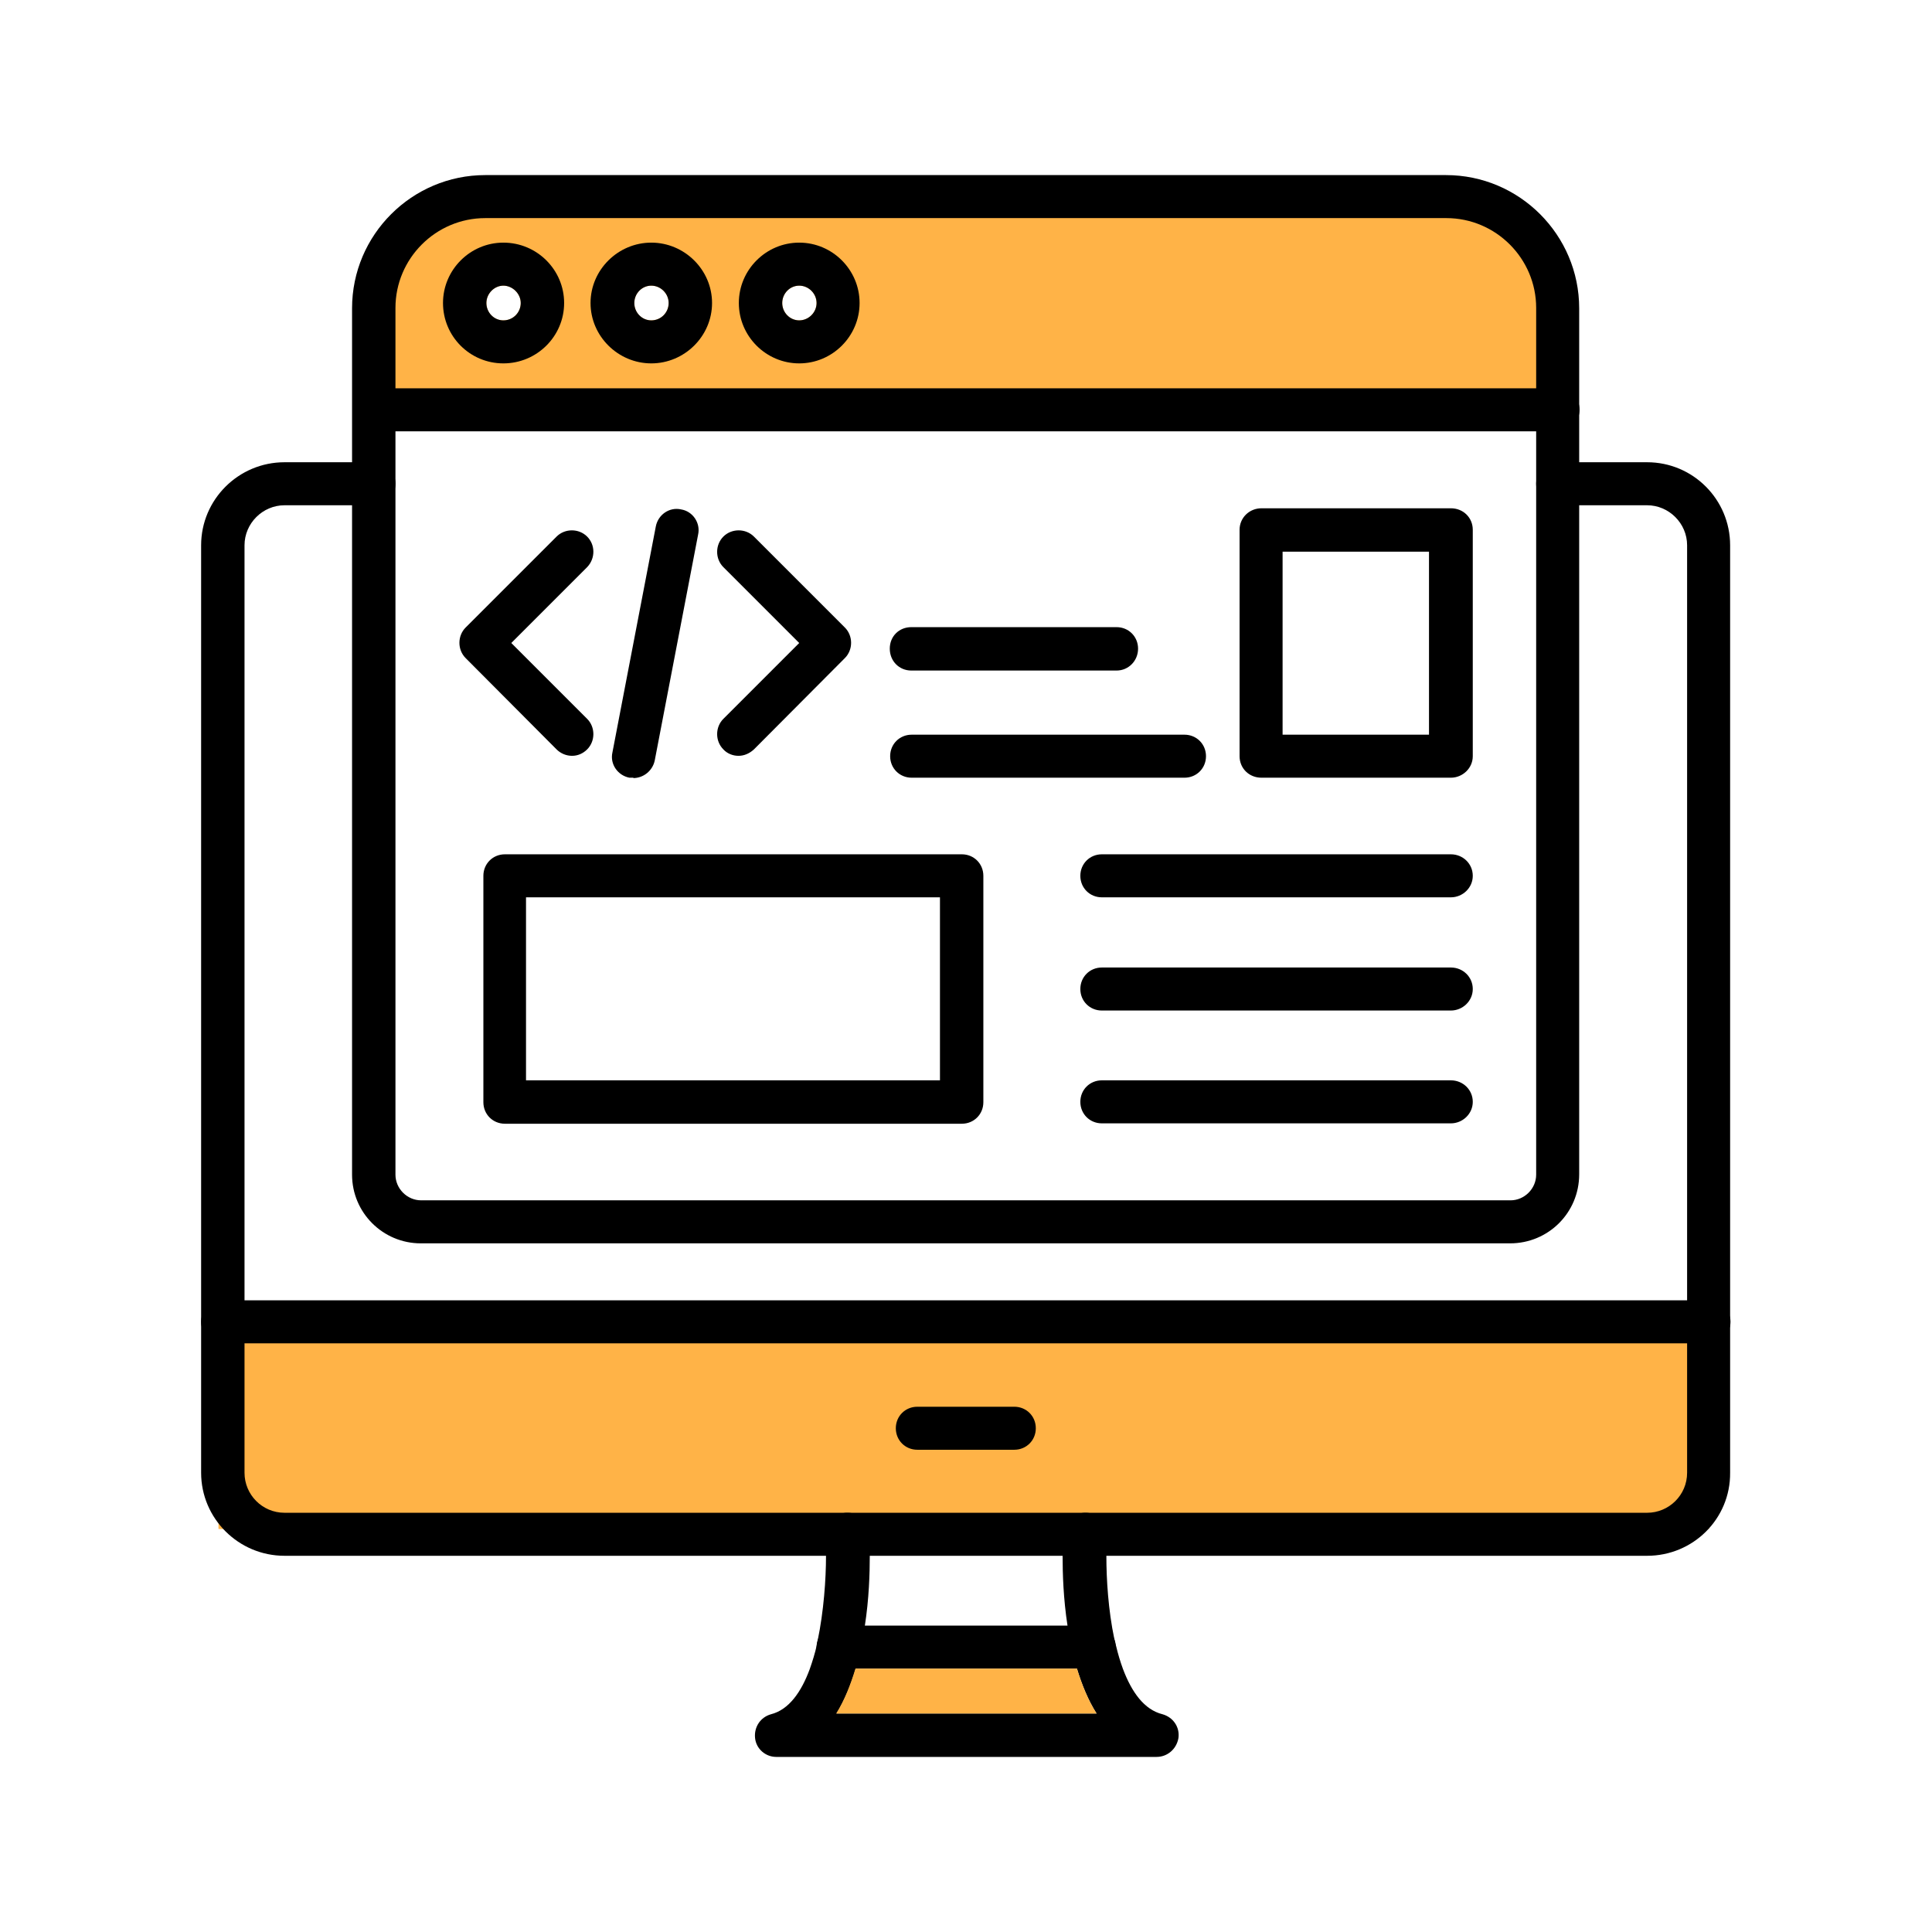 <svg xmlns="http://www.w3.org/2000/svg" viewBox="0 0 512 512"><path fill="#ffb347" d="M57.9 350.3h395v54.9h-395z"/><path d="M393.6 52.5H128l-27.2 11.8v46.1h309.6V71.8l-16.8-19.3zM216.4 80.3c0 2.5-2.1 4.6-4.6 4.6s-4.5-2.1-4.5-4.6 2-4.6 4.5-4.6 4.6 2.1 4.6 4.6zm-39.2 0c0 2.5-2 4.6-4.6 4.6s-4.5-2.1-4.5-4.6 2-4.6 4.5-4.6 4.6 2.1 4.6 4.6zm-39.2 0c0 2.5-2 4.6-4.6 4.6s-4.5-2.1-4.5-4.6 2.1-4.6 4.5-4.6 4.6 2.1 4.6 4.6z" fill="#ffb347" fill-rule="evenodd"/><g fill-rule="evenodd"><path d="M436.5 412.3H75.4c-12.2 0-22.1-9.9-22.1-22V144.5c0-12.1 9.9-22 22.1-22h23.7c3.2 0 5.7 2.5 5.7 5.7s-2.5 5.7-5.7 5.7H75.4c-5.8 0-10.6 4.8-10.6 10.6v245.8c0 5.8 4.7 10.6 10.6 10.6h361.1c5.8 0 10.6-4.7 10.6-10.6V144.5c0-5.8-4.8-10.6-10.6-10.6h-23.7c-3.2 0-5.7-2.5-5.7-5.7s2.5-5.7 5.7-5.7h23.7c12.2 0 22 9.9 22 22v245.8c.1 12.2-9.8 22-22 22z"/><path d="M312.3 460.6c-.5 2.9-2.9 5-5.8 5H205.7c-2.8 0-5.3-2.1-5.6-5-.3-2.9 1.4-5.5 4.2-6.3 4.8-1.2 8.1-6 10.3-12 .7-2 1.4-4.2 1.9-6.5 0-.4.2-.7.2-1.1 1.6-7.7 2.2-16.2 2.2-22.3 0-2.1 0-3.9-.1-5.4 0-.6 0-1.2.2-1.8.6-2.4 2.7-4.1 5.2-4.3h.5c2.5 0 4.8 1.9 5.4 4.3.1.4.2.8.2 1.1 0 .9.2 3.1.2 6 0 4.7-.2 11.4-1.3 18.5-.6 3.8-1.4 7.7-2.4 11.4-1.3 4.2-2.9 8.3-5.1 11.9h68.9c-2.2-3.5-3.9-7.6-5.2-11.9-1.1-3.8-1.9-7.7-2.5-11.4-1.1-7.1-1.3-13.8-1.3-18.5 0-3 .1-5.1.2-6 0-.4 0-.8.2-1.1.6-2.4 2.9-4.2 5.4-4.3h.5c2.6.1 4.6 1.9 5.2 4.3.2.6.2 1.2.2 1.8 0 1.5-.1 3.3-.1 5.4 0 6.1.5 14.3 2.1 21.9.1.7.3 1.4.5 2 .5 2.1 1.1 4.1 1.8 6 2.3 6.1 5.6 10.8 10.5 12 2.8.8 4.6 3.4 4.2 6.3z"/><path d="M290 442.2h-67.9c-3.2 0-5.7-2.5-5.7-5.7s2.5-5.7 5.7-5.7H290c3.2 0 5.7 2.5 5.7 5.7s-2.7 5.7-5.7 5.7zM452.9 356H59.1c-3.2 0-5.8-2.5-5.8-5.7s2.5-5.7 5.8-5.7h393.7c3.2 0 5.8 2.5 5.8 5.7s-2.7 5.7-5.8 5.7zm-184.1 28.2h-25.7c-3.2 0-5.7-2.5-5.7-5.7s2.5-5.7 5.7-5.7h25.7c3.2 0 5.7 2.5 5.7 5.7s-2.5 5.7-5.7 5.7zM383.3 46.4H128.6c-19.4 0-35.3 15.8-35.3 35.3v229.6c0 10.1 8.2 18.2 18.2 18.2h288.7c10.1 0 18.3-8.1 18.3-18.3V81.7c0-19.4-15.8-35.3-35.3-35.3zm23.8 264.9c0 3.7-3.1 6.8-6.8 6.8H111.6c-3.7 0-6.8-3.1-6.8-6.8V81.6c0-13.1 10.7-23.8 23.8-23.8h254.7c13.1 0 23.8 10.7 23.8 23.8v229.7z"/><path d="M412.9 114.3H99.1c-3.2 0-5.7-2.5-5.7-5.7s2.5-5.7 5.7-5.7h313.8c3.2 0 5.7 2.5 5.7 5.7s-2.6 5.7-5.7 5.7zm-279.5-50c-8.8 0-16 7.2-16 16s7.1 16 16 16 16.1-7.2 16.1-16-7.2-16-16.1-16zm0 20.6c-2.5 0-4.5-2.1-4.5-4.6s2.1-4.6 4.5-4.6 4.6 2.1 4.6 4.6-2 4.6-4.6 4.6zm39.2-20.6c-8.8 0-16.1 7.2-16.1 16s7.3 16 16.1 16 16.1-7.2 16.1-16-7.3-16-16.1-16zm0 20.6c-2.5 0-4.5-2.1-4.5-4.6s2-4.6 4.5-4.6 4.6 2.1 4.6 4.6-2 4.6-4.6 4.6zm39.2-20.6c-8.8 0-16 7.2-16 16s7.2 16 16 16 16-7.2 16-16-7.2-16-16-16zm0 20.6c-2.5 0-4.5-2.1-4.5-4.6s2-4.6 4.5-4.6 4.6 2.1 4.6 4.6-2.1 4.6-4.6 4.6zm-43.9 121.2h-1.1c-3.1-.6-5.2-3.6-4.5-6.7l11.5-59.9c.6-3.1 3.6-5.2 6.7-4.5 3.1.5 5.2 3.6 4.5 6.7l-11.5 59.9c-.6 2.7-3 4.6-5.7 4.6zm-16.3-5.8c-1.5 0-3-.6-4.1-1.7l-24.1-24.2c-2.2-2.2-2.2-5.9 0-8.1l24.1-24.1c2.2-2.2 5.9-2.2 8.1 0s2.2 5.8 0 8.1l-20.1 20.1 20.1 20.1c2.2 2.2 2.2 5.9 0 8.1-1.1 1.1-2.5 1.7-4 1.7zm44.1 0c-1.5 0-3-.6-4-1.7-2.2-2.2-2.2-5.9 0-8.1l20.1-20.1-20.1-20.1c-2.2-2.2-2.2-5.9 0-8.1 2.2-2.2 5.9-2.2 8.1 0l24.1 24.1c2.2 2.2 2.2 5.9 0 8.1l-24.1 24.2c-1.2 1.1-2.6 1.7-4.1 1.7zm100.2-22.6h-54.4c-3.2 0-5.7-2.5-5.7-5.8s2.5-5.7 5.7-5.7h54.4c3.2 0 5.7 2.5 5.7 5.7s-2.5 5.8-5.7 5.8zm18 28.4h-72.3c-3.2 0-5.7-2.5-5.7-5.7s2.5-5.7 5.7-5.7h72.3c3.2 0 5.7 2.5 5.7 5.7s-2.5 5.7-5.7 5.7zm70.6-71.4h-50.2c-3.2 0-5.8 2.5-5.8 5.7v60c0 3.2 2.5 5.7 5.8 5.7h50.2c3.1 0 5.8-2.5 5.8-5.7v-60c0-3.2-2.5-5.7-5.8-5.7zm-5.8 60h-38.8v-48.5h38.8v48.5zm-123.8 31.7H133.8c-3.2 0-5.7 2.5-5.7 5.7v60c0 3.2 2.5 5.7 5.7 5.7h121.1c3.2 0 5.7-2.5 5.7-5.7v-60c0-3.2-2.5-5.7-5.7-5.7zm-5.8 59.9H139.4v-48.5h109.7v48.5zm135.4-48.5H292c-3.2 0-5.7-2.5-5.7-5.7s2.5-5.7 5.7-5.7h92.5c3.2 0 5.8 2.5 5.8 5.7s-2.7 5.7-5.8 5.7zm0 30H292c-3.2 0-5.7-2.5-5.7-5.7s2.5-5.7 5.7-5.7h92.5c3.2 0 5.8 2.5 5.8 5.7s-2.7 5.7-5.8 5.7zm0 29.9H292c-3.2 0-5.7-2.5-5.7-5.7s2.5-5.7 5.7-5.7h92.5c3.2 0 5.8 2.5 5.8 5.7s-2.7 5.7-5.8 5.7z"/></g><path d="M290.5 454.1h-68.9c2.2-3.5 3.8-7.6 5.1-11.9h58.7c1.3 4.2 2.9 8.3 5.2 11.9z" fill="#ffb347" fill-rule="evenodd"/></svg>